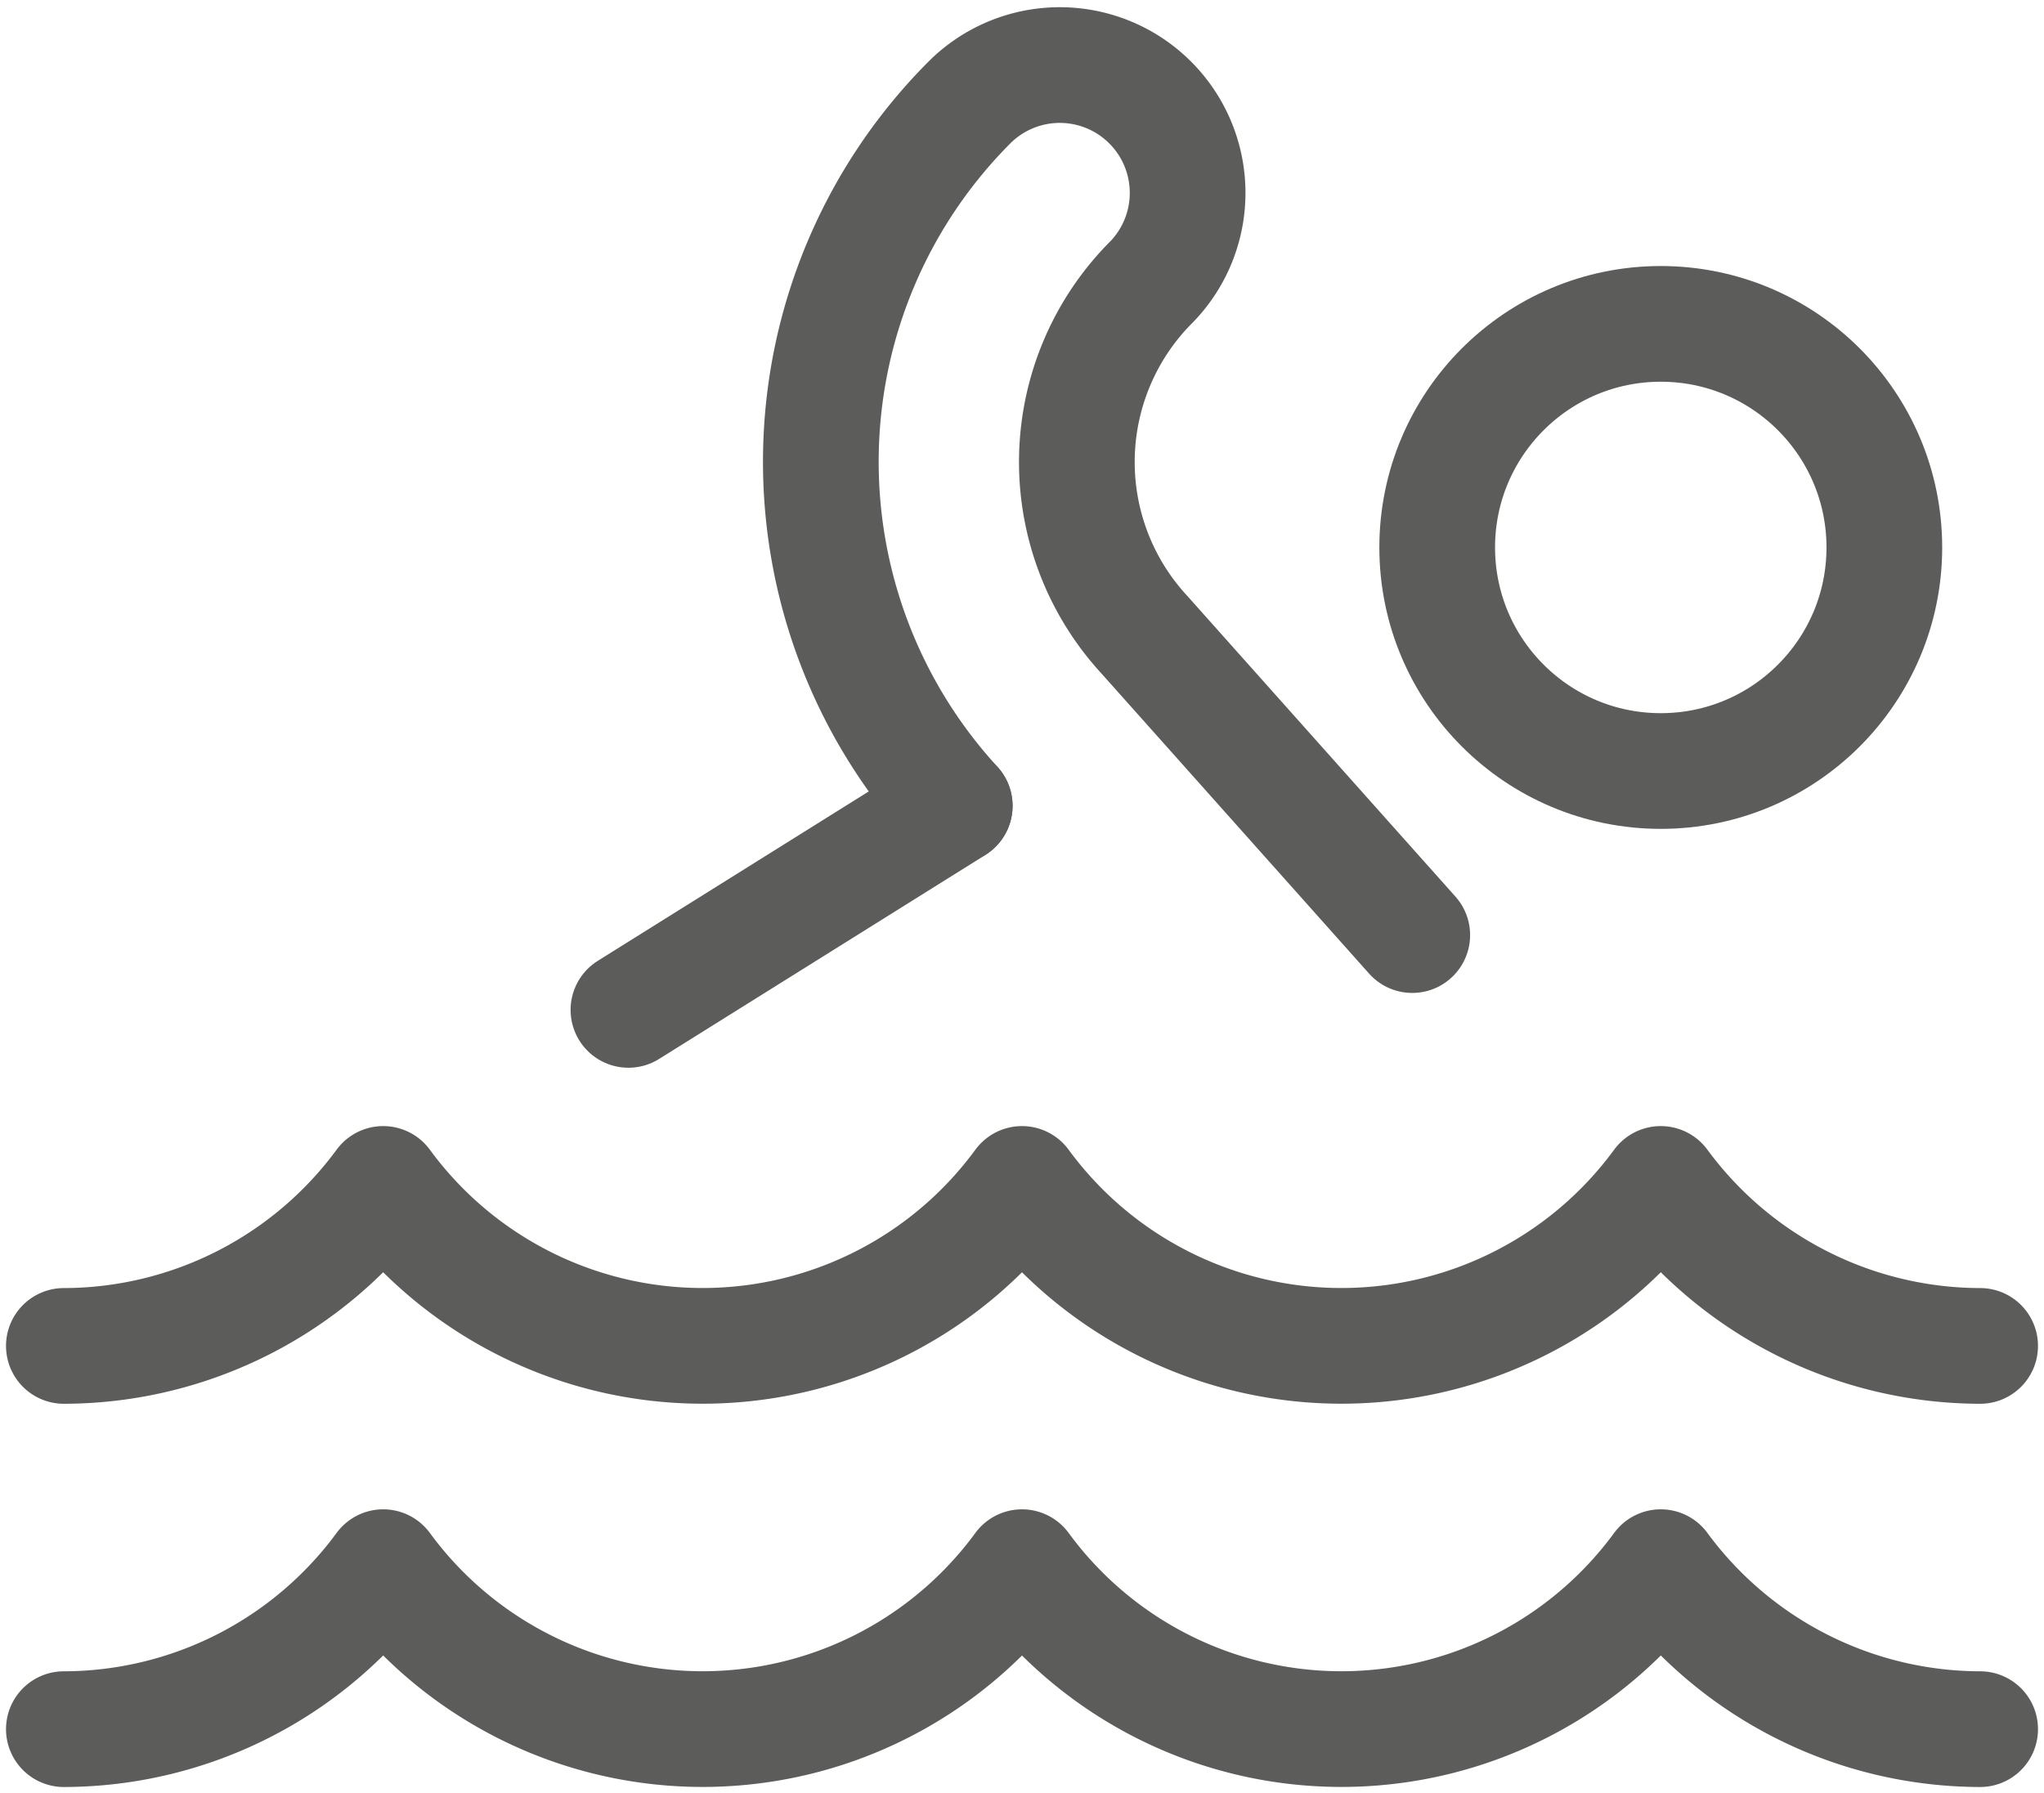 <svg xmlns="http://www.w3.org/2000/svg" width="53" height="46.494" viewBox="0 0 53 46.494"><defs><clipPath id="a"><path fill="none" stroke="#5c5c5b" stroke-width="3" d="M0 0h53v46.494H0z" data-name="Rectangle 801"/></clipPath></defs><g fill="none" stroke="#5c5c5b" stroke-linecap="round" stroke-linejoin="round" stroke-width="3" clip-path="url(#a)" data-name="Group 1166"><circle cx="5.797" cy="5.797" r="5.797" data-name="Ellipse 28" transform="translate(37.266 8.398)"/><path d="m16.295 26.186 8.46-5.289" data-name="Line 61"/><path d="M1.656 44.836a10.3 10.3 0 0 0 8.281-4.2 10.267 10.267 0 0 0 16.563 0 10.267 10.267 0 0 0 16.563 0 10.3 10.3 0 0 0 8.281 4.2" data-name="Path 288"/><path d="M1.656 34.899a10.3 10.3 0 0 0 8.281-4.2 10.267 10.267 0 0 0 16.563 0 10.267 10.267 0 0 0 16.563 0 10.3 10.3 0 0 0 8.281 4.2" data-name="Path 289"/><path d="m36.619 24.246-6.95-7.793a6.6 6.6 0 0 1 .195-9.148 3.315 3.315 0 0 0-4.693-4.682 13.191 13.191 0 0 0-.415 18.27" data-name="Path 290"/></g></svg>